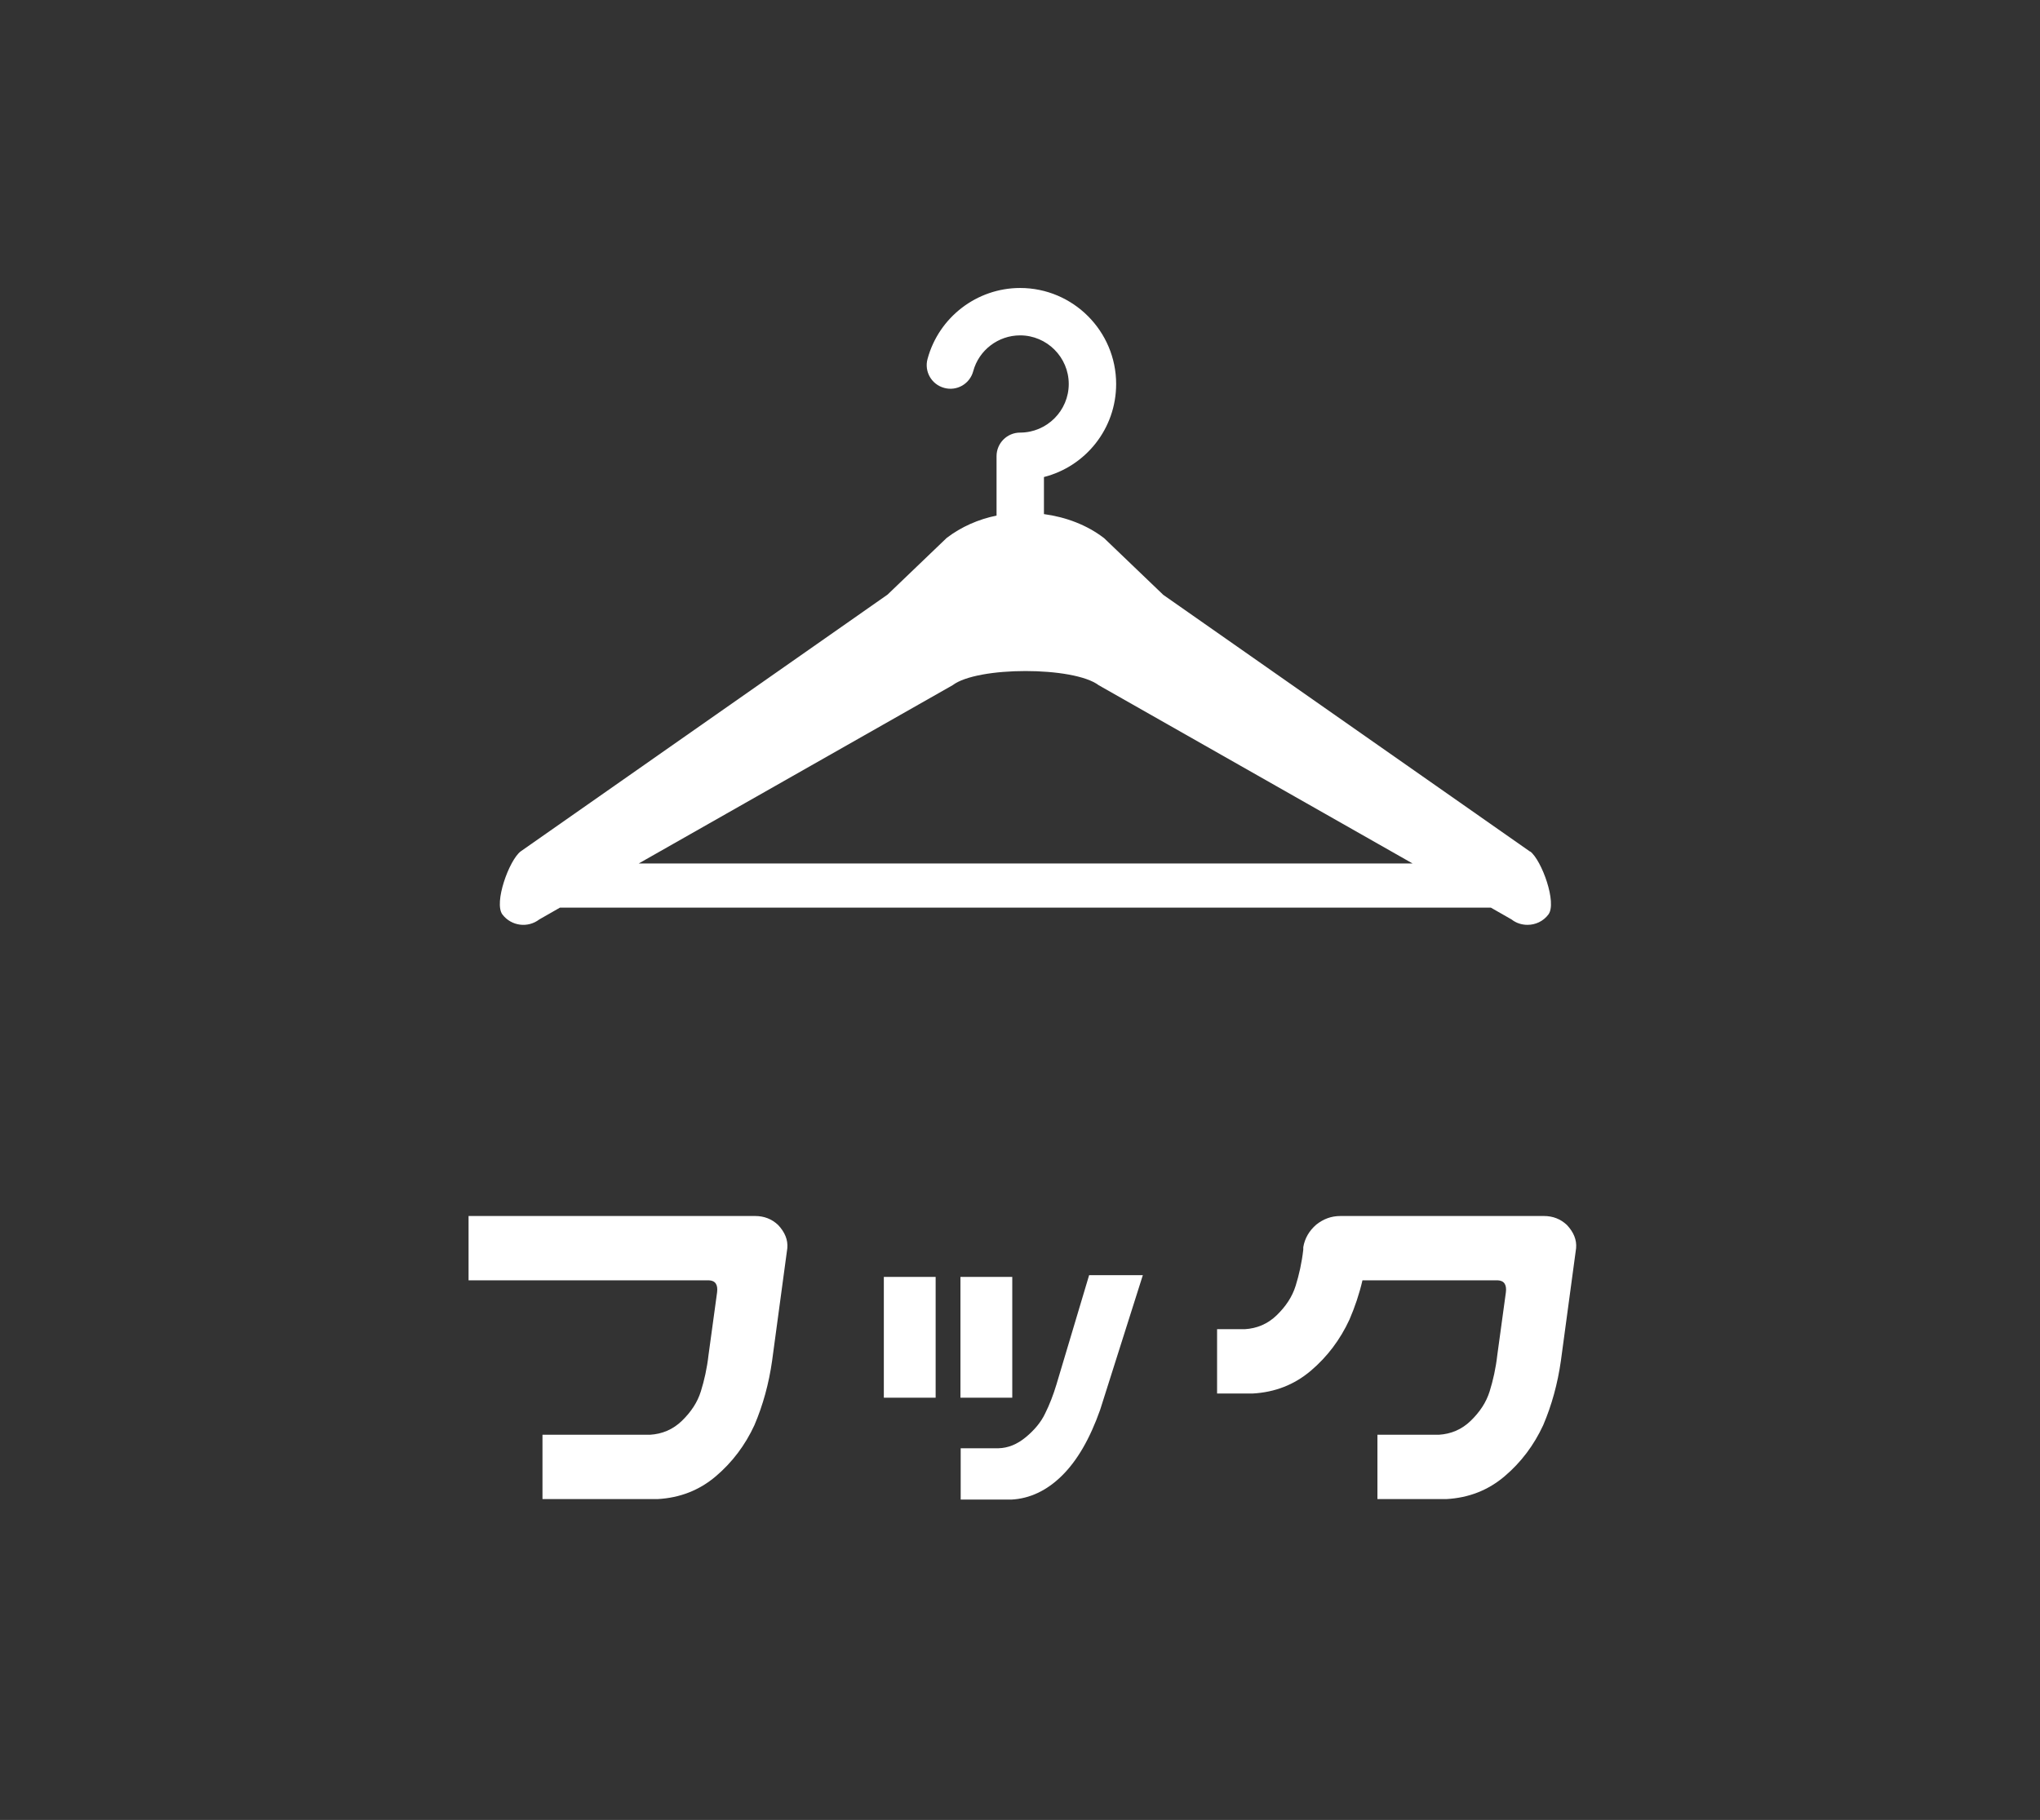 <?xml version="1.0" encoding="UTF-8"?>
<svg id="_レイヤー_2" data-name="レイヤー 2" xmlns="http://www.w3.org/2000/svg" viewBox="0 0 83.07 74.13">
  <rect x="0" y="0" width="83.07" height="74.13" fill="#333333" stroke="none"/>
  <defs>
    <style>
      .cls-1 {
        fill: none;
      }

      .cls-2 {
        fill: #fff;
      }
    </style>
  </defs>
  <g id="_レイヤー_2-2" data-name="レイヤー 2">
    <g>
      <rect class="cls-1" width="83.07" height="74.13" rx="16.16" ry="16.16"/>
      <g>
        <path class="cls-2" d="M19.07,49.53h11.68c.36,0,.68.12.94.37.27.29.4.6.37.94l-.62,4.59c-.13.92-.37,1.8-.72,2.62-.38.82-.9,1.51-1.57,2.08-.67.57-1.46.88-2.37.93h-4.69v-2.62h4.38c.49-.03.93-.21,1.3-.57s.63-.75.77-1.2c.14-.45.25-.94.31-1.47l.35-2.56c.04-.31-.07-.48-.33-.49h-9.79v-2.62Z"/>
        <path class="cls-2" d="M38.1,52.01v4.92h-2.11v-4.92h2.11ZM46.54,51.93l-1.74,5.49c-.42,1.19-.94,2.08-1.56,2.69s-1.31.93-2.05.97h-2.07v-2.09h1.54c.39-.01.76-.16,1.11-.45.35-.29.62-.61.79-.97.18-.36.33-.75.46-1.18l1.33-4.45h2.19ZM41.22,52.01v4.92h-2.11v-4.92h2.11Z"/>
        <path class="cls-2" d="M54.57,49.53h8.3c.36,0,.68.12.94.37.27.29.4.6.37.94l-.62,4.59c-.13.92-.37,1.8-.72,2.62-.38.82-.9,1.51-1.57,2.08-.67.57-1.46.88-2.37.93h-2.81v-2.62h2.5c.49-.03.93-.21,1.3-.57s.63-.75.77-1.2c.14-.45.25-.94.31-1.47l.35-2.56c.04-.31-.07-.48-.33-.49h-5.51c-.13.56-.31,1.09-.53,1.6-.38.82-.9,1.51-1.57,2.08-.67.57-1.46.88-2.37.93h-1.45v-2.62h1.13c.49-.03.93-.21,1.3-.57s.63-.75.77-1.2c.14-.45.25-.94.31-1.47v-.1c.06-.36.24-.67.53-.92.29-.23.61-.35.98-.35Z"/>
      </g>
      <path class="cls-2" d="M62.31,34.69l-14.94-10.46-2.41-2.31c-.7-.54-1.56-.86-2.45-.98v-1.51c1.69-.43,2.94-1.96,2.94-3.79,0-2.15-1.75-3.91-3.91-3.91-1.76,0-3.31,1.19-3.77,2.89-.14.51.16,1.04.68,1.18.51.14,1.04-.16,1.18-.68.23-.86,1.02-1.46,1.91-1.46,1.09,0,1.98.89,1.98,1.98s-.89,1.98-1.98,1.98c-.53,0-.96.43-.96.96v2.42c-.74.15-1.44.46-2.03.91l-2.41,2.31-14.94,10.46c-.47.36-1.1,2.1-.74,2.57.36.47,1.03.56,1.5.2l.84-.48h37.91l.84.48c.19.15.42.22.65.22.32,0,.64-.14.85-.42.36-.47-.27-2.21-.74-2.57ZM26.01,35.17l12.78-7.26c1.01-.77,4.93-.77,5.95,0l12.78,7.26h-31.5Z"/>
    </g>
  </g>
</svg>